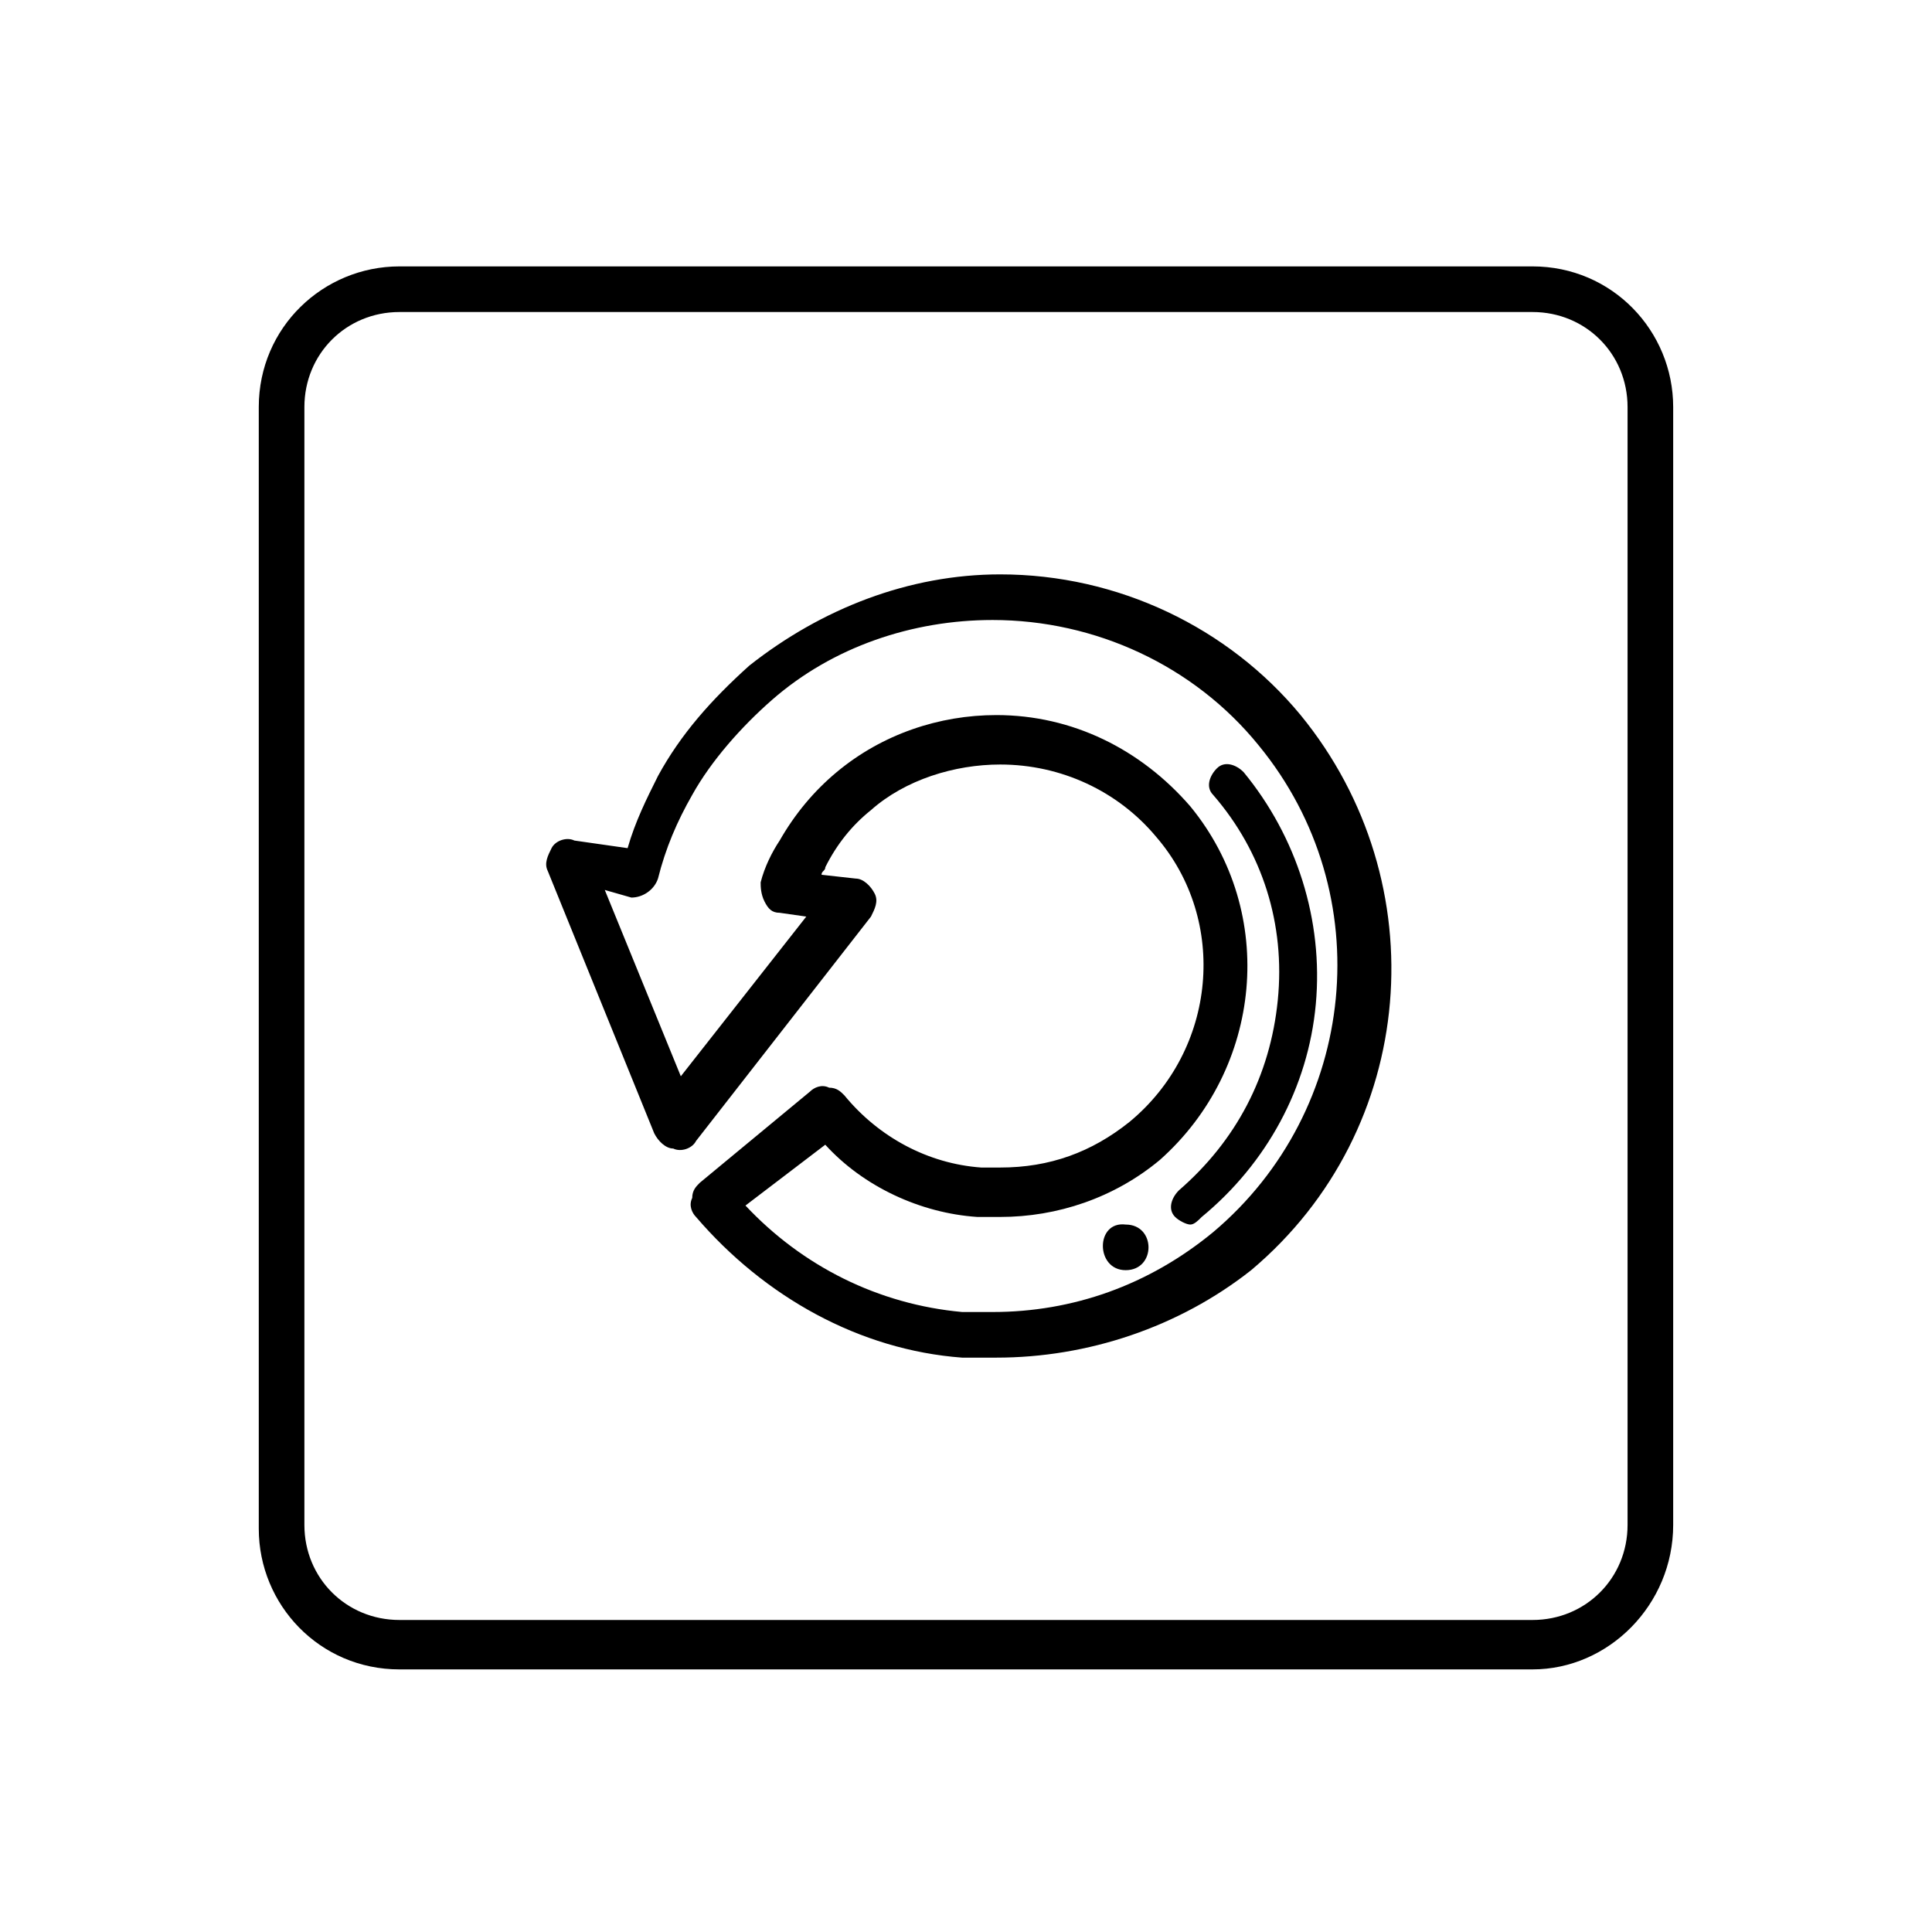 <?xml version="1.0" encoding="UTF-8"?>
<!-- The Best Svg Icon site in the world: iconSvg.co, Visit us! https://iconsvg.co -->
<svg fill="#000000" width="800px" height="800px" version="1.1" viewBox="144 144 512 512" xmlns="http://www.w3.org/2000/svg">
 <g>
  <path d="m550.13 586.41h-300.27c-21.16 0-37.281-17.129-37.281-37.281v-297.25c0-21.16 17.129-37.281 37.281-37.281h300.27c21.16 0 37.281 17.129 37.281 37.281v296.24c0 21.16-17.129 38.289-37.281 38.289zm-300.27-359.72c-14.105 0-25.191 11.082-25.191 25.191v296.24c0 14.105 11.082 25.191 25.191 25.191h300.27c14.105 0 25.191-11.082 25.191-25.191v-296.24c0-14.105-11.082-25.191-25.191-25.191z"/>
  <path d="m408.06 503.79h-9.07c-27.207-2.016-52.395-16.121-70.535-37.281-1.008-1.008-2.016-3.023-1.008-5.039 0-2.016 1.008-3.023 2.016-4.031l29.223-24.184c1.008-1.008 3.023-2.016 5.039-1.008 2.016 0 3.023 1.008 4.031 2.016 9.07 11.082 22.168 18.137 36.273 19.145h5.039c13.098 0 24.184-4.031 34.258-12.09 23.176-19.145 26.199-53.402 7.055-75.57-10.078-12.09-25.191-19.145-41.312-19.145-12.09 0-25.191 4.031-34.258 12.09-5.039 4.031-9.07 9.07-12.09 15.113 0 1.008-1.008 1.008-1.008 2.016l9.07 1.008c2.016 0 4.031 2.016 5.039 4.031 1.008 2.016 0 4.031-1.008 6.047l-46.352 59.449c-1.008 2.016-4.031 3.023-6.047 2.016-2.016 0-4.031-2.016-5.039-4.031l-28.215-69.527c-1.008-2.016 0-4.031 1.008-6.047 1.008-2.016 4.031-3.023 6.047-2.016l14.105 2.016c2.016-7.055 5.039-13.098 8.062-19.145 6.047-11.082 14.105-20.152 24.184-29.223 19.145-15.113 42.32-24.184 66.504-24.184 31.234 0 60.457 14.105 79.602 37.281 36.273 44.336 31.234 109.83-13.098 147.11-19.148 15.117-43.332 23.18-67.516 23.18zm-66.504-40.309c15.113 16.121 35.266 26.199 57.434 28.215h8.062c21.16 0 41.312-7.055 58.441-21.16 38.289-32.242 44.336-89.68 12.09-128.98-17.129-21.16-43.328-33.25-70.535-33.25-21.16 0-42.32 7.055-58.441 21.16-8.062 7.055-16.121 16.121-21.16 25.191-4.031 7.055-7.055 14.105-9.07 22.168-1.008 3.023-4.031 5.039-7.055 5.039l-7.047-2.016 20.152 49.375 33.25-42.32-7.055-1.008c-2.016 0-3.023-1.008-4.031-3.023-1.008-2.016-1.008-4.031-1.008-5.039 1.008-4.031 3.023-8.062 5.039-11.082 4.031-7.055 9.07-13.098 15.113-18.137 12.09-10.078 27.207-15.113 42.32-15.113 20.152 0 38.289 9.07 51.387 24.184 23.176 28.215 19.145 69.527-8.062 93.707-12.09 10.078-27.207 15.113-42.32 15.113h-6.047c-15.113-1.008-30.23-8.062-40.305-19.145z"/>
  <path d="m459.45 468.52c-1.008 0-3.023-1.008-4.031-2.016-2.016-2.016-1.008-5.039 1.008-7.055 15.113-13.098 24.184-30.23 26.199-50.383s-4.031-39.297-17.129-54.41c-2.016-2.016-1.008-5.039 1.008-7.055s5.039-1.008 7.055 1.008c14.105 17.129 21.16 39.297 19.145 61.465-2.016 22.168-13.098 42.32-30.23 56.426-1.008 1.012-2.016 2.019-3.023 2.019z"/>
  <path d="m442.32 480.61c8.062 0 8.062-12.09 0-12.09-8.062-1.012-8.062 12.09 0 12.09z"/>
 </g>
</svg>